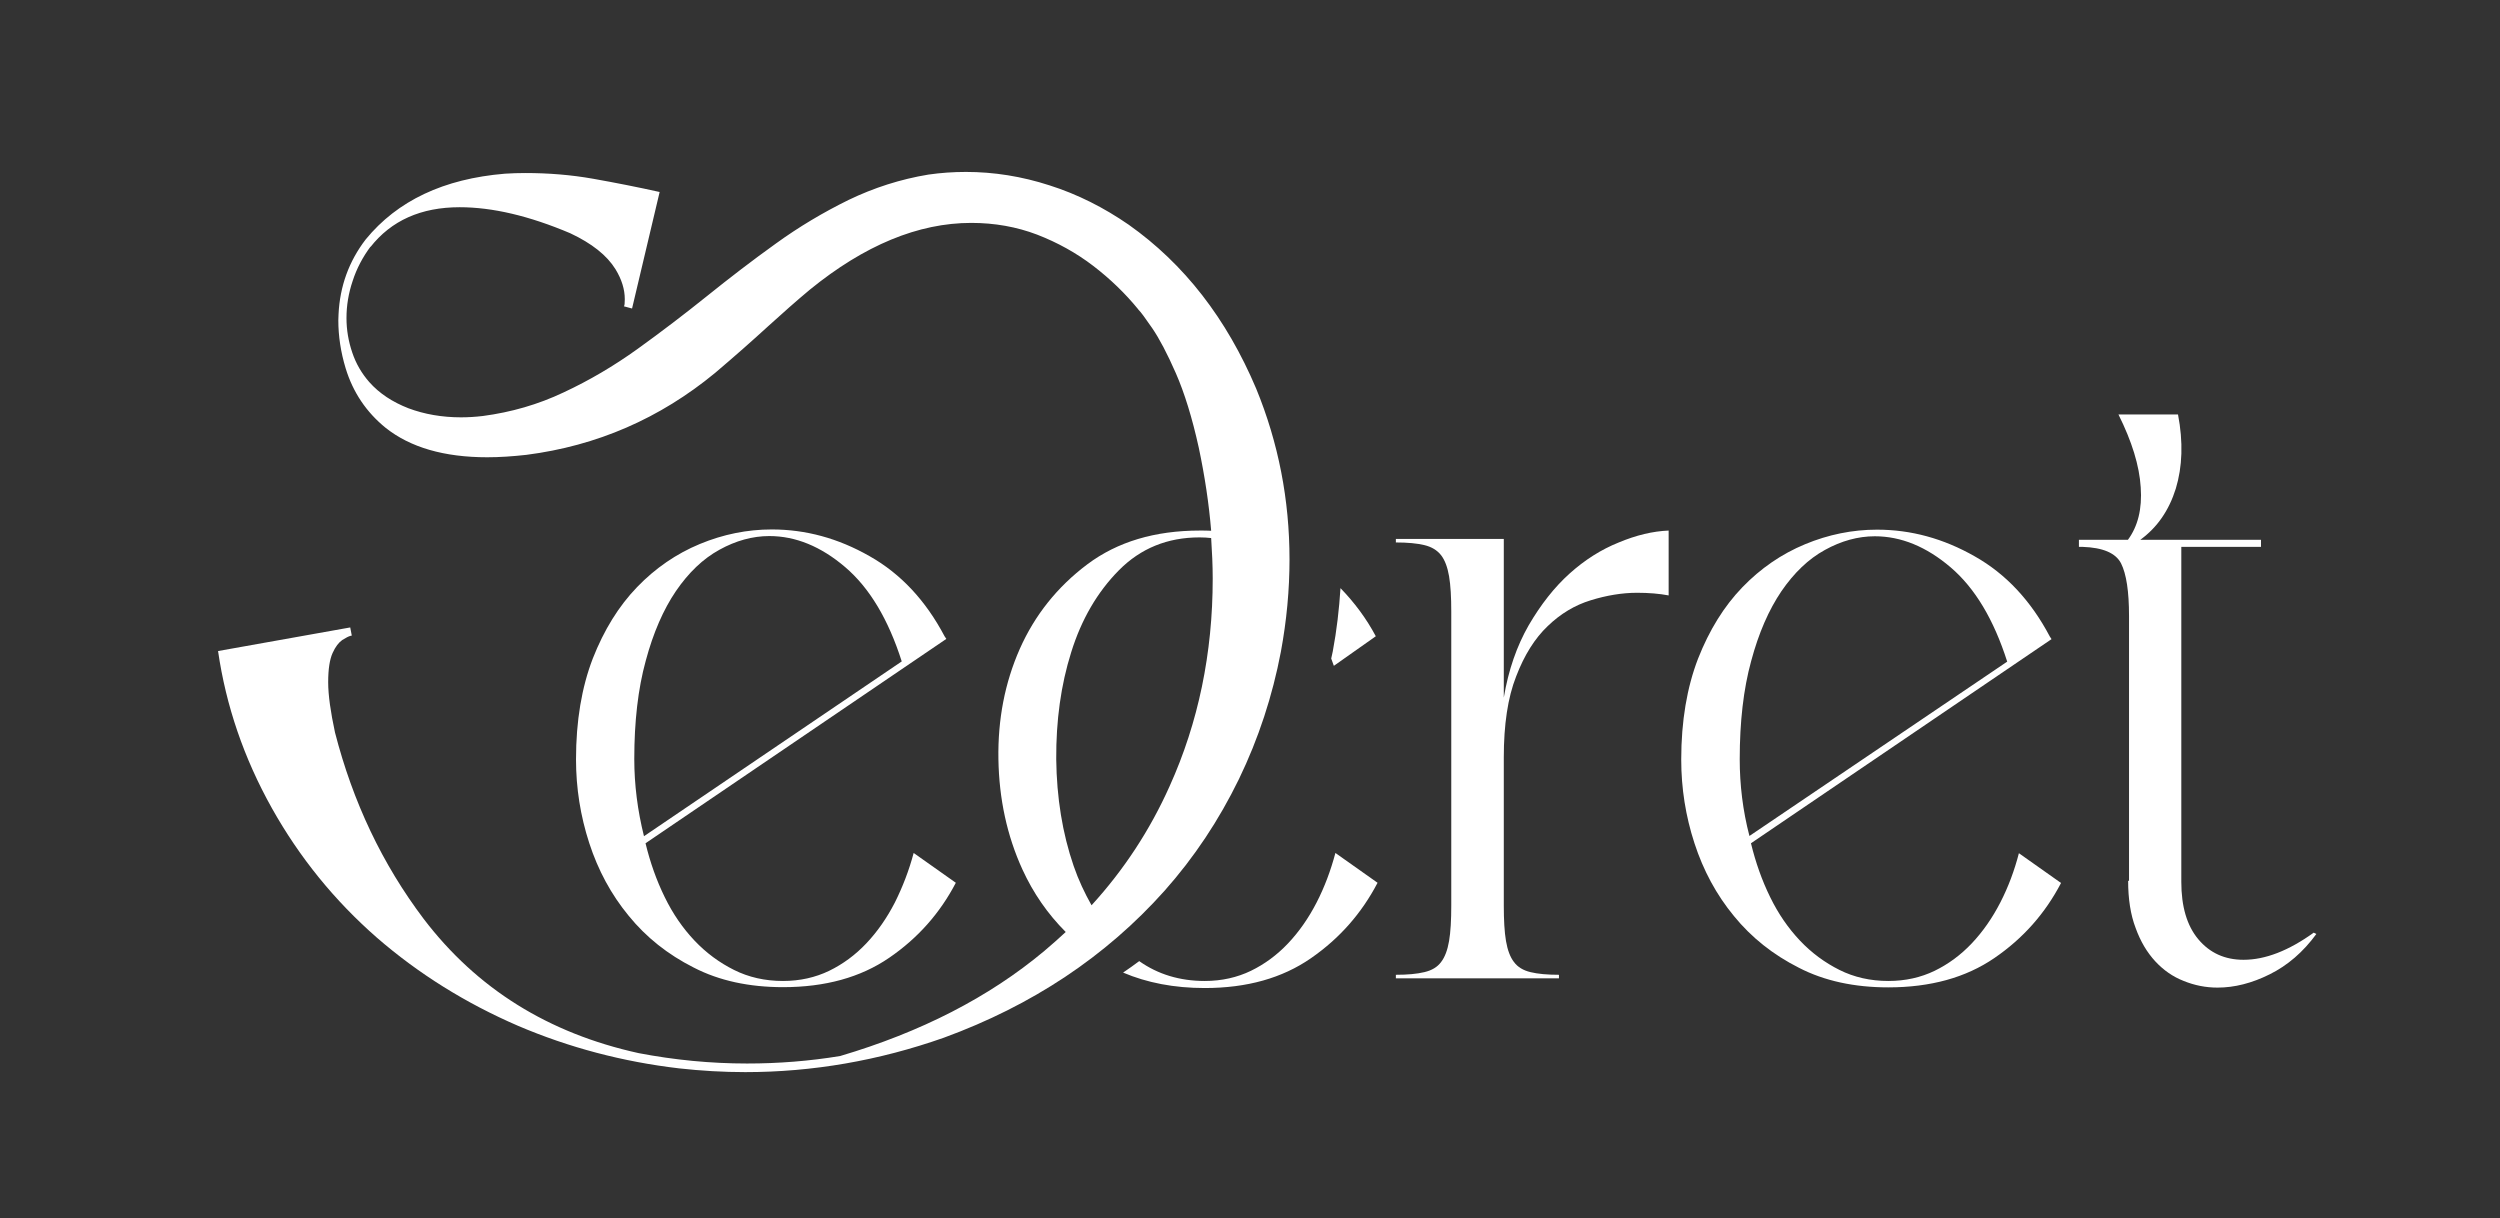 <?xml version="1.0" encoding="UTF-8"?> <svg xmlns="http://www.w3.org/2000/svg" viewBox="0 0 118.00 57.50" data-guides="{&quot;vertical&quot;:[],&quot;horizontal&quot;:[]}"><rect x="0" y="0" width="118.00" height="57.50" fill="#333333" stroke="none"/><path fill="rgb(255, 255, 255)" stroke="none" fill-opacity="1" stroke-width="1" stroke-opacity="1" class="st0" id="tSvge66f7c8c89" title="Path 1" d="M44.583 30.031C43.698 28.354 42.521 27.083 41.042 26.25C39.562 25.406 38.031 24.99 36.427 24.99C35.271 24.99 34.135 25.219 33.031 25.677C31.927 26.135 30.938 26.812 30.073 27.708C29.208 28.604 28.51 29.729 27.979 31.083C27.458 32.438 27.188 34.021 27.188 35.844C27.188 37.198 27.396 38.51 27.812 39.792C28.229 41.073 28.844 42.219 29.677 43.229C30.5 44.24 31.521 45.052 32.74 45.667C33.948 46.292 35.365 46.594 36.958 46.594C38.948 46.594 40.615 46.135 41.969 45.208C43.323 44.281 44.365 43.104 45.115 41.667C44.451 41.198 43.788 40.729 43.125 40.26C42.906 41.083 42.604 41.865 42.24 42.594C41.865 43.323 41.417 43.969 40.896 44.521C40.375 45.073 39.781 45.51 39.135 45.823C38.49 46.135 37.76 46.302 36.958 46.302C36.104 46.302 35.333 46.125 34.646 45.781C33.958 45.438 33.333 44.979 32.781 44.396C32.229 43.812 31.76 43.135 31.375 42.344C30.99 41.562 30.688 40.708 30.469 39.802C35.201 36.587 39.934 33.371 44.667 30.156C44.639 30.115 44.611 30.073 44.583 30.031ZM30.396 39.469C30.094 38.26 29.938 37.042 29.938 35.823C29.938 34.062 30.115 32.51 30.479 31.188C30.833 29.865 31.312 28.771 31.906 27.896C32.5 27.031 33.177 26.375 33.958 25.948C34.729 25.521 35.521 25.302 36.312 25.302C37.552 25.302 38.75 25.792 39.896 26.771C41.042 27.75 41.927 29.229 42.562 31.219C38.507 33.969 34.451 36.719 30.396 39.469Z"></path><path fill="rgb(255, 255, 255)" stroke="none" fill-opacity="1" stroke-width="1" stroke-opacity="1" class="st0" id="tSvg11c9179a1ec" title="Path 2" d="M62.146 42.594C61.771 43.323 61.323 43.969 60.802 44.521C60.281 45.073 59.688 45.51 59.042 45.823C58.396 46.135 57.667 46.302 56.865 46.302C55.688 46.302 54.656 45.99 53.771 45.365C53.521 45.552 53.271 45.729 53.01 45.906C54.135 46.385 55.417 46.635 56.865 46.635C58.854 46.635 60.521 46.167 61.875 45.229C63.229 44.292 64.271 43.104 65.021 41.667C64.358 41.198 63.694 40.729 63.031 40.26C62.812 41.083 62.521 41.865 62.146 42.594Z"></path><path fill="rgb(255, 255, 255)" stroke="none" fill-opacity="1" stroke-width="1" stroke-opacity="1" class="st0" id="tSvga0076a5aff" title="Path 3" d="M64.938 30.031C64.49 29.188 63.927 28.438 63.271 27.76C63.208 28.75 63.094 29.75 62.906 30.75C62.885 30.865 62.854 30.979 62.833 31.083C62.875 31.198 62.917 31.312 62.958 31.427C63.618 30.962 64.278 30.497 64.938 30.031Z"></path><path fill="rgb(255, 255, 255)" stroke="none" fill-opacity="1" stroke-width="1" stroke-opacity="1" class="st0" id="tSvg25d2f5d5fa" title="Path 4" d="M74.083 27.073C73.365 27.719 72.729 28.531 72.156 29.51C71.594 30.49 71.198 31.625 70.979 32.927C70.979 30.431 70.979 27.934 70.979 25.438C69.281 25.438 67.583 25.438 65.885 25.438C65.885 25.493 65.885 25.549 65.885 25.604C66.438 25.604 66.885 25.646 67.229 25.729C67.573 25.812 67.833 25.969 68.021 26.208C68.198 26.438 68.323 26.771 68.396 27.198C68.469 27.625 68.5 28.188 68.5 28.875C68.5 33.496 68.5 38.118 68.5 42.74C68.5 43.427 68.469 43.99 68.396 44.417C68.323 44.844 68.198 45.177 68.021 45.406C67.844 45.646 67.583 45.802 67.229 45.885C66.885 45.969 66.438 46.01 65.885 46.01C65.885 46.066 65.885 46.121 65.885 46.177C68.451 46.177 71.017 46.177 73.583 46.177C73.583 46.121 73.583 46.066 73.583 46.01C73.031 46.01 72.583 45.969 72.24 45.885C71.896 45.802 71.635 45.646 71.458 45.406C71.281 45.177 71.156 44.844 71.083 44.417C71.01 43.99 70.979 43.427 70.979 42.74C70.979 40.41 70.979 38.08 70.979 35.75C70.979 34.208 71.167 32.927 71.562 31.927C71.948 30.917 72.448 30.125 73.052 29.552C73.656 28.969 74.333 28.562 75.083 28.333C75.823 28.104 76.562 27.979 77.271 27.979C77.823 27.979 78.323 28.021 78.76 28.104C78.76 27.083 78.76 26.062 78.76 25.042C78.01 25.073 77.229 25.26 76.406 25.604C75.573 25.938 74.802 26.427 74.083 27.073Z"></path><path fill="rgb(255, 255, 255)" stroke="none" fill-opacity="1" stroke-width="1" stroke-opacity="1" class="st0" id="tSvg3226e7e7" title="Path 5" d="M94.417 42.594C94.042 43.323 93.594 43.969 93.073 44.521C92.552 45.073 91.958 45.51 91.312 45.823C90.667 46.135 89.938 46.302 89.135 46.302C88.281 46.302 87.51 46.125 86.823 45.781C86.135 45.438 85.51 44.979 84.958 44.396C84.406 43.812 83.938 43.135 83.552 42.344C83.167 41.562 82.865 40.708 82.646 39.802C87.375 36.59 92.104 33.379 96.833 30.167C96.806 30.125 96.778 30.083 96.75 30.042C95.865 28.365 94.688 27.094 93.208 26.26C91.729 25.417 90.198 25 88.594 25C87.438 25 86.302 25.229 85.198 25.688C84.094 26.146 83.104 26.823 82.24 27.719C81.375 28.615 80.677 29.74 80.146 31.094C79.625 32.448 79.354 34.031 79.354 35.854C79.354 37.208 79.562 38.521 79.979 39.802C80.396 41.083 81.01 42.229 81.844 43.24C82.667 44.25 83.688 45.062 84.906 45.677C86.115 46.302 87.531 46.604 89.125 46.604C91.115 46.604 92.781 46.146 94.135 45.219C95.49 44.292 96.531 43.115 97.281 41.677C96.618 41.208 95.955 40.74 95.292 40.271C95.083 41.083 94.792 41.865 94.417 42.594ZM82.115 35.833C82.115 34.073 82.292 32.521 82.656 31.198C83.01 29.875 83.49 28.781 84.083 27.906C84.677 27.042 85.354 26.385 86.135 25.958C86.906 25.531 87.698 25.312 88.49 25.312C89.729 25.312 90.927 25.802 92.073 26.781C93.219 27.76 94.104 29.24 94.74 31.229C90.684 33.972 86.629 36.715 82.573 39.458C82.26 38.26 82.115 37.042 82.115 35.833Z"></path><path fill="rgb(255, 255, 255)" stroke="none" fill-opacity="1" stroke-width="1" stroke-opacity="1" class="st0" id="tSvgaac68c2c0f" title="Path 6" d="M109.208 44.021C108.021 44.875 106.917 45.302 105.896 45.302C105.01 45.302 104.302 44.979 103.76 44.333C103.219 43.688 102.958 42.781 102.958 41.625C102.958 36.354 102.958 31.083 102.958 25.812C104.212 25.812 105.465 25.812 106.719 25.812C106.719 25.701 106.719 25.59 106.719 25.479C104.82 25.479 102.92 25.479 101.021 25.479C101.823 24.896 102.375 24.094 102.698 23.062C103.01 22.031 103.052 20.865 102.802 19.562C101.865 19.562 100.927 19.562 99.99 19.562C100.625 20.833 100.979 21.979 101.042 23C101.115 24.021 100.906 24.844 100.438 25.479C99.667 25.479 98.896 25.479 98.125 25.479C98.125 25.59 98.125 25.701 98.125 25.812C98.181 25.812 98.236 25.812 98.292 25.812C99.26 25.844 99.865 26.104 100.115 26.594C100.365 27.094 100.49 27.917 100.49 29.073C100.49 33.24 100.49 37.406 100.49 41.573C100.476 41.573 100.462 41.573 100.448 41.573C100.448 42.427 100.562 43.177 100.802 43.802C101.031 44.438 101.344 44.958 101.729 45.375C102.115 45.792 102.562 46.104 103.073 46.302C103.583 46.51 104.115 46.615 104.667 46.615C105.469 46.615 106.292 46.406 107.125 45.99C107.969 45.573 108.708 44.938 109.333 44.083C109.292 44.062 109.25 44.042 109.208 44.021Z"></path><path fill="rgb(255, 255, 255)" stroke="none" fill-opacity="1" stroke-width="1" stroke-opacity="1" class="st0" id="tSvgc997462dbd" title="Path 7" d="M54.969 42.042C56.365 40.469 57.531 38.719 58.479 36.771C59.406 34.854 60.062 32.844 60.458 30.76C60.729 29.292 60.865 27.844 60.865 26.406C60.865 23.594 60.344 20.906 59.292 18.344C57.896 15.042 55.896 12.458 53.271 10.604C52.094 9.792 50.854 9.167 49.542 8.75C48.229 8.323 46.906 8.115 45.594 8.115C45 8.115 44.406 8.156 43.823 8.24C42.5 8.458 41.24 8.865 40.052 9.438C38.865 10.021 37.708 10.708 36.615 11.5C35.51 12.292 34.427 13.125 33.365 13.979C32.302 14.833 31.208 15.667 30.094 16.469C28.979 17.271 27.812 17.958 26.604 18.521C25.396 19.094 24.125 19.458 22.792 19.635C22.438 19.677 22.094 19.698 21.76 19.698C20.865 19.698 20.031 19.552 19.281 19.271C18.531 18.979 17.906 18.573 17.427 18.031C17.073 17.625 16.802 17.167 16.625 16.635C16.448 16.115 16.354 15.573 16.354 15.01C16.354 14.427 16.448 13.844 16.646 13.26C16.833 12.677 17.125 12.125 17.5 11.625C17.493 11.639 17.486 11.653 17.479 11.667C18.469 10.406 19.875 9.781 21.698 9.781C23.24 9.781 24.979 10.188 26.917 11.01C27.938 11.49 28.646 12.052 29.052 12.708C29.344 13.188 29.49 13.656 29.49 14.125C29.49 14.312 29.479 14.427 29.448 14.458C29.576 14.493 29.705 14.528 29.833 14.562C30.267 12.729 30.701 10.896 31.135 9.062C30.104 8.833 29.052 8.625 28 8.438C26.938 8.25 25.875 8.167 24.792 8.167C24.479 8.167 24.156 8.177 23.833 8.198C20.948 8.438 18.76 9.469 17.26 11.302C16.469 12.333 16.042 13.51 15.979 14.833C15.976 14.927 15.972 15.021 15.969 15.115C15.969 15.865 16.083 16.615 16.312 17.375C16.656 18.51 17.292 19.458 18.208 20.198C19.365 21.115 20.958 21.583 23 21.583C23.573 21.583 24.188 21.542 24.844 21.469C28.177 21.042 31.146 19.75 33.75 17.604C34.708 16.792 35.542 16.052 36.271 15.385C36.948 14.771 37.594 14.198 38.219 13.677C40.802 11.573 43.344 10.521 45.844 10.521C46.948 10.521 47.99 10.708 48.948 11.073C49.917 11.448 50.802 11.938 51.604 12.552C52.406 13.167 53.115 13.854 53.719 14.594C53.726 14.604 53.733 14.615 53.74 14.625C53.844 14.719 54.052 15.01 54.385 15.49C54.719 15.979 55.094 16.688 55.5 17.615C55.906 18.542 56.271 19.719 56.583 21.135C56.865 22.469 57.062 23.771 57.167 25.052C56.99 25.042 56.812 25.042 56.635 25.042C54.51 25.042 52.74 25.573 51.323 26.635C49.906 27.698 48.844 29.031 48.135 30.625C47.427 32.229 47.094 33.958 47.125 35.833C47.156 37.708 47.531 39.448 48.26 41.042C48.771 42.156 49.448 43.135 50.302 43.99C49.979 44.292 49.635 44.594 49.292 44.885C46.677 47.073 43.458 48.719 39.656 49.844C38.208 50.083 36.74 50.198 35.26 50.198C33.542 50.198 31.833 50.031 30.146 49.708C25.885 48.771 22.51 46.667 20 43.375C18.042 40.781 16.656 37.854 15.812 34.573C15.604 33.604 15.49 32.812 15.49 32.198C15.49 31.583 15.562 31.125 15.698 30.823C15.833 30.521 15.99 30.323 16.156 30.208C16.323 30.104 16.458 30.031 16.552 30.01C16.569 30.007 16.587 30.003 16.604 30C16.58 29.872 16.556 29.743 16.531 29.615C14.451 29.986 12.371 30.358 10.292 30.729C10.667 33.312 11.51 35.781 12.833 38.146C14.135 40.469 15.781 42.5 17.792 44.26C19.75 45.958 21.969 47.344 24.448 48.417C26.865 49.448 29.396 50.115 32.052 50.427C33.094 50.542 34.135 50.604 35.177 50.604C38.354 50.604 41.479 50.062 44.552 48.979C48.708 47.458 52.188 45.156 54.969 42.042ZM49.854 35.833C49.844 34.01 50.073 32.333 50.562 30.781C51.042 29.24 51.792 27.948 52.812 26.917C53.833 25.885 55.104 25.365 56.615 25.365C56.802 25.365 56.99 25.375 57.167 25.396C57.208 26.042 57.24 26.677 57.24 27.312C57.24 30.833 56.562 34.104 55.208 37.104C54.281 39.177 53.052 41.052 51.521 42.729C51.198 42.156 50.906 41.542 50.677 40.875C50.146 39.333 49.875 37.646 49.854 35.833Z"></path><defs></defs></svg> 